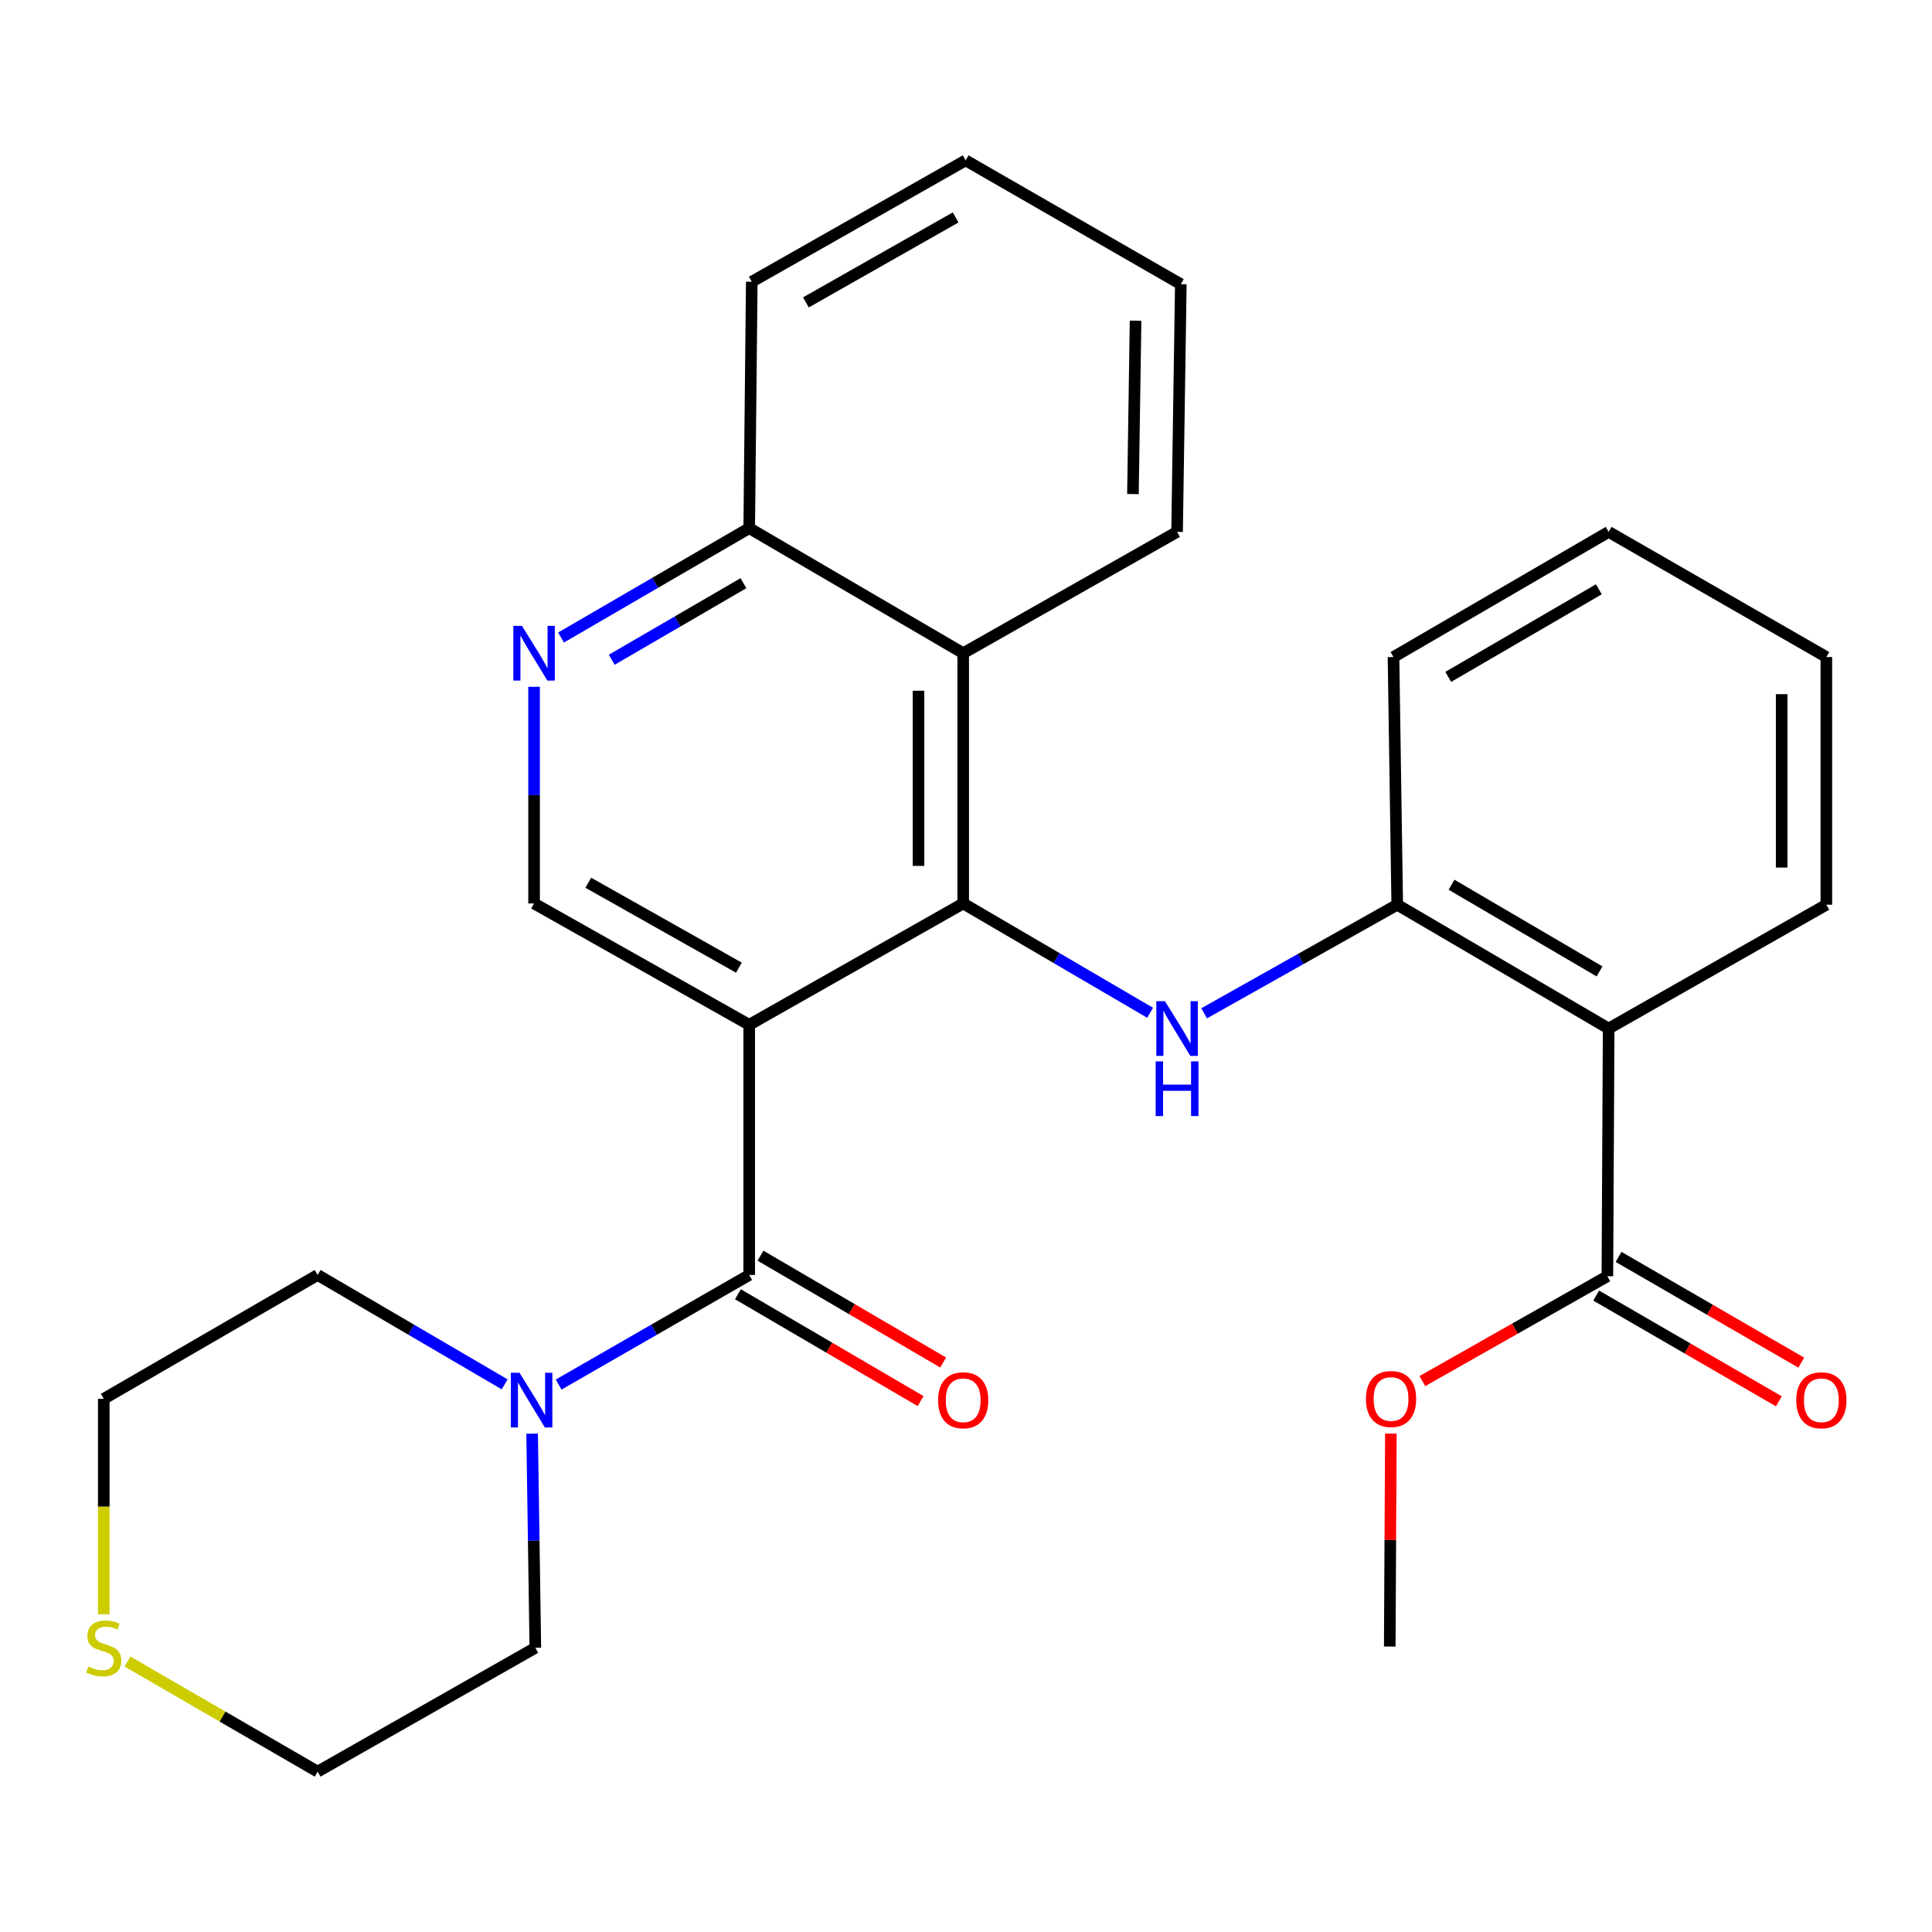 <?xml version='1.0' encoding='iso-8859-1'?>
<svg version='1.1' baseProfile='full'
              xmlns='http://www.w3.org/2000/svg'
                      xmlns:rdkit='http://www.rdkit.org/xml'
                      xmlns:xlink='http://www.w3.org/1999/xlink'
                  xml:space='preserve'
width='1000px' height='1000px' viewBox='0 0 1000 1000'>
<!-- END OF HEADER -->
<rect style='opacity:1.0;fill:#FFFFFF;stroke:none' width='1000' height='1000' x='0' y='0'> </rect>
<path class='bond-0' d='M 387.793,530.432 L 498.547,467.627' style='fill:none;fill-rule:evenodd;stroke:#000000;stroke-width:6px;stroke-linecap:butt;stroke-linejoin:miter;stroke-opacity:1' />
<path class='bond-1' d='M 387.793,530.432 L 387.793,659.924' style='fill:none;fill-rule:evenodd;stroke:#000000;stroke-width:6px;stroke-linecap:butt;stroke-linejoin:miter;stroke-opacity:1' />
<path class='bond-7' d='M 387.793,530.432 L 276.435,467.627' style='fill:none;fill-rule:evenodd;stroke:#000000;stroke-width:6px;stroke-linecap:butt;stroke-linejoin:miter;stroke-opacity:1' />
<path class='bond-7' d='M 382.453,500.863 L 304.502,456.899' style='fill:none;fill-rule:evenodd;stroke:#000000;stroke-width:6px;stroke-linecap:butt;stroke-linejoin:miter;stroke-opacity:1' />
<path class='bond-2' d='M 498.547,467.627 L 546.925,495.922' style='fill:none;fill-rule:evenodd;stroke:#000000;stroke-width:6px;stroke-linecap:butt;stroke-linejoin:miter;stroke-opacity:1' />
<path class='bond-2' d='M 546.925,495.922 L 595.303,524.216' style='fill:none;fill-rule:evenodd;stroke:#0000FF;stroke-width:6px;stroke-linecap:butt;stroke-linejoin:miter;stroke-opacity:1' />
<path class='bond-4' d='M 498.547,467.627 L 498.547,338.097' style='fill:none;fill-rule:evenodd;stroke:#000000;stroke-width:6px;stroke-linecap:butt;stroke-linejoin:miter;stroke-opacity:1' />
<path class='bond-4' d='M 475.414,448.198 L 475.414,357.527' style='fill:none;fill-rule:evenodd;stroke:#000000;stroke-width:6px;stroke-linecap:butt;stroke-linejoin:miter;stroke-opacity:1' />
<path class='bond-6' d='M 387.793,659.924 L 338.472,688.287' style='fill:none;fill-rule:evenodd;stroke:#000000;stroke-width:6px;stroke-linecap:butt;stroke-linejoin:miter;stroke-opacity:1' />
<path class='bond-6' d='M 338.472,688.287 L 289.15,716.651' style='fill:none;fill-rule:evenodd;stroke:#0000FF;stroke-width:6px;stroke-linecap:butt;stroke-linejoin:miter;stroke-opacity:1' />
<path class='bond-11' d='M 381.954,669.908 L 429.227,697.554' style='fill:none;fill-rule:evenodd;stroke:#000000;stroke-width:6px;stroke-linecap:butt;stroke-linejoin:miter;stroke-opacity:1' />
<path class='bond-11' d='M 429.227,697.554 L 476.5,725.201' style='fill:none;fill-rule:evenodd;stroke:#FF0000;stroke-width:6px;stroke-linecap:butt;stroke-linejoin:miter;stroke-opacity:1' />
<path class='bond-11' d='M 393.632,649.939 L 440.905,677.586' style='fill:none;fill-rule:evenodd;stroke:#000000;stroke-width:6px;stroke-linecap:butt;stroke-linejoin:miter;stroke-opacity:1' />
<path class='bond-11' d='M 440.905,677.586 L 488.178,705.232' style='fill:none;fill-rule:evenodd;stroke:#FF0000;stroke-width:6px;stroke-linecap:butt;stroke-linejoin:miter;stroke-opacity:1' />
<path class='bond-5' d='M 623.258,524.494 L 673.231,496.388' style='fill:none;fill-rule:evenodd;stroke:#0000FF;stroke-width:6px;stroke-linecap:butt;stroke-linejoin:miter;stroke-opacity:1' />
<path class='bond-5' d='M 673.231,496.388 L 723.203,468.283' style='fill:none;fill-rule:evenodd;stroke:#000000;stroke-width:6px;stroke-linecap:butt;stroke-linejoin:miter;stroke-opacity:1' />
<path class='bond-3' d='M 832.634,532.373 L 723.203,468.283' style='fill:none;fill-rule:evenodd;stroke:#000000;stroke-width:6px;stroke-linecap:butt;stroke-linejoin:miter;stroke-opacity:1' />
<path class='bond-3' d='M 827.91,502.798 L 751.309,457.935' style='fill:none;fill-rule:evenodd;stroke:#000000;stroke-width:6px;stroke-linecap:butt;stroke-linejoin:miter;stroke-opacity:1' />
<path class='bond-9' d='M 832.634,532.373 L 831.978,660.579' style='fill:none;fill-rule:evenodd;stroke:#000000;stroke-width:6px;stroke-linecap:butt;stroke-linejoin:miter;stroke-opacity:1' />
<path class='bond-15' d='M 832.634,532.373 L 945.315,468.283' style='fill:none;fill-rule:evenodd;stroke:#000000;stroke-width:6px;stroke-linecap:butt;stroke-linejoin:miter;stroke-opacity:1' />
<path class='bond-18' d='M 498.547,338.097 L 609.249,275.305' style='fill:none;fill-rule:evenodd;stroke:#000000;stroke-width:6px;stroke-linecap:butt;stroke-linejoin:miter;stroke-opacity:1' />
<path class='bond-28' d='M 498.547,338.097 L 387.793,273.364' style='fill:none;fill-rule:evenodd;stroke:#000000;stroke-width:6px;stroke-linecap:butt;stroke-linejoin:miter;stroke-opacity:1' />
<path class='bond-19' d='M 723.203,468.283 L 721.276,340.076' style='fill:none;fill-rule:evenodd;stroke:#000000;stroke-width:6px;stroke-linecap:butt;stroke-linejoin:miter;stroke-opacity:1' />
<path class='bond-16' d='M 275.423,742.061 L 276.257,797.481' style='fill:none;fill-rule:evenodd;stroke:#0000FF;stroke-width:6px;stroke-linecap:butt;stroke-linejoin:miter;stroke-opacity:1' />
<path class='bond-16' d='M 276.257,797.481 L 277.09,852.902' style='fill:none;fill-rule:evenodd;stroke:#000000;stroke-width:6px;stroke-linecap:butt;stroke-linejoin:miter;stroke-opacity:1' />
<path class='bond-17' d='M 261.215,716.538 L 212.811,688.231' style='fill:none;fill-rule:evenodd;stroke:#0000FF;stroke-width:6px;stroke-linecap:butt;stroke-linejoin:miter;stroke-opacity:1' />
<path class='bond-17' d='M 212.811,688.231 L 164.408,659.924' style='fill:none;fill-rule:evenodd;stroke:#000000;stroke-width:6px;stroke-linecap:butt;stroke-linejoin:miter;stroke-opacity:1' />
<path class='bond-8' d='M 276.435,467.627 L 276.435,411.561' style='fill:none;fill-rule:evenodd;stroke:#000000;stroke-width:6px;stroke-linecap:butt;stroke-linejoin:miter;stroke-opacity:1' />
<path class='bond-8' d='M 276.435,411.561 L 276.435,355.495' style='fill:none;fill-rule:evenodd;stroke:#0000FF;stroke-width:6px;stroke-linecap:butt;stroke-linejoin:miter;stroke-opacity:1' />
<path class='bond-10' d='M 290.395,329.982 L 339.094,301.673' style='fill:none;fill-rule:evenodd;stroke:#0000FF;stroke-width:6px;stroke-linecap:butt;stroke-linejoin:miter;stroke-opacity:1' />
<path class='bond-10' d='M 339.094,301.673 L 387.793,273.364' style='fill:none;fill-rule:evenodd;stroke:#000000;stroke-width:6px;stroke-linecap:butt;stroke-linejoin:miter;stroke-opacity:1' />
<path class='bond-10' d='M 316.63,341.488 L 350.719,321.672' style='fill:none;fill-rule:evenodd;stroke:#0000FF;stroke-width:6px;stroke-linecap:butt;stroke-linejoin:miter;stroke-opacity:1' />
<path class='bond-10' d='M 350.719,321.672 L 384.809,301.856' style='fill:none;fill-rule:evenodd;stroke:#000000;stroke-width:6px;stroke-linecap:butt;stroke-linejoin:miter;stroke-opacity:1' />
<path class='bond-13' d='M 826.183,670.589 L 873.461,697.958' style='fill:none;fill-rule:evenodd;stroke:#000000;stroke-width:6px;stroke-linecap:butt;stroke-linejoin:miter;stroke-opacity:1' />
<path class='bond-13' d='M 873.461,697.958 L 920.738,725.327' style='fill:none;fill-rule:evenodd;stroke:#FF0000;stroke-width:6px;stroke-linecap:butt;stroke-linejoin:miter;stroke-opacity:1' />
<path class='bond-13' d='M 837.773,650.569 L 885.05,677.938' style='fill:none;fill-rule:evenodd;stroke:#000000;stroke-width:6px;stroke-linecap:butt;stroke-linejoin:miter;stroke-opacity:1' />
<path class='bond-13' d='M 885.05,677.938 L 932.328,705.307' style='fill:none;fill-rule:evenodd;stroke:#FF0000;stroke-width:6px;stroke-linecap:butt;stroke-linejoin:miter;stroke-opacity:1' />
<path class='bond-14' d='M 831.978,660.579 L 784.1,687.714' style='fill:none;fill-rule:evenodd;stroke:#000000;stroke-width:6px;stroke-linecap:butt;stroke-linejoin:miter;stroke-opacity:1' />
<path class='bond-14' d='M 784.1,687.714 L 736.221,714.849' style='fill:none;fill-rule:evenodd;stroke:#FF0000;stroke-width:6px;stroke-linecap:butt;stroke-linejoin:miter;stroke-opacity:1' />
<path class='bond-22' d='M 387.793,273.364 L 389.116,145.826' style='fill:none;fill-rule:evenodd;stroke:#000000;stroke-width:6px;stroke-linecap:butt;stroke-linejoin:miter;stroke-opacity:1' />
<path class='bond-12' d='M 53.706,835.56 L 53.706,779.8' style='fill:none;fill-rule:evenodd;stroke:#CCCC00;stroke-width:6px;stroke-linecap:butt;stroke-linejoin:miter;stroke-opacity:1' />
<path class='bond-12' d='M 53.706,779.8 L 53.706,724.04' style='fill:none;fill-rule:evenodd;stroke:#000000;stroke-width:6px;stroke-linecap:butt;stroke-linejoin:miter;stroke-opacity:1' />
<path class='bond-29' d='M 65.984,860.01 L 115.196,888.501' style='fill:none;fill-rule:evenodd;stroke:#CCCC00;stroke-width:6px;stroke-linecap:butt;stroke-linejoin:miter;stroke-opacity:1' />
<path class='bond-29' d='M 115.196,888.501 L 164.408,916.992' style='fill:none;fill-rule:evenodd;stroke:#000000;stroke-width:6px;stroke-linecap:butt;stroke-linejoin:miter;stroke-opacity:1' />
<path class='bond-23' d='M 719.91,742.005 L 719.622,797.126' style='fill:none;fill-rule:evenodd;stroke:#FF0000;stroke-width:6px;stroke-linecap:butt;stroke-linejoin:miter;stroke-opacity:1' />
<path class='bond-23' d='M 719.622,797.126 L 719.335,852.246' style='fill:none;fill-rule:evenodd;stroke:#000000;stroke-width:6px;stroke-linecap:butt;stroke-linejoin:miter;stroke-opacity:1' />
<path class='bond-31' d='M 945.315,468.283 L 945.315,340.076' style='fill:none;fill-rule:evenodd;stroke:#000000;stroke-width:6px;stroke-linecap:butt;stroke-linejoin:miter;stroke-opacity:1' />
<path class='bond-31' d='M 922.183,449.052 L 922.183,359.307' style='fill:none;fill-rule:evenodd;stroke:#000000;stroke-width:6px;stroke-linecap:butt;stroke-linejoin:miter;stroke-opacity:1' />
<path class='bond-21' d='M 277.09,852.902 L 164.408,916.992' style='fill:none;fill-rule:evenodd;stroke:#000000;stroke-width:6px;stroke-linecap:butt;stroke-linejoin:miter;stroke-opacity:1' />
<path class='bond-20' d='M 164.408,659.924 L 53.706,724.04' style='fill:none;fill-rule:evenodd;stroke:#000000;stroke-width:6px;stroke-linecap:butt;stroke-linejoin:miter;stroke-opacity:1' />
<path class='bond-25' d='M 609.249,275.305 L 611.19,147.098' style='fill:none;fill-rule:evenodd;stroke:#000000;stroke-width:6px;stroke-linecap:butt;stroke-linejoin:miter;stroke-opacity:1' />
<path class='bond-25' d='M 586.41,255.724 L 587.769,165.979' style='fill:none;fill-rule:evenodd;stroke:#000000;stroke-width:6px;stroke-linecap:butt;stroke-linejoin:miter;stroke-opacity:1' />
<path class='bond-26' d='M 721.276,340.076 L 832.634,275.305' style='fill:none;fill-rule:evenodd;stroke:#000000;stroke-width:6px;stroke-linecap:butt;stroke-linejoin:miter;stroke-opacity:1' />
<path class='bond-26' d='M 749.61,350.357 L 827.561,305.017' style='fill:none;fill-rule:evenodd;stroke:#000000;stroke-width:6px;stroke-linecap:butt;stroke-linejoin:miter;stroke-opacity:1' />
<path class='bond-27' d='M 389.116,145.826 L 499.819,83.008' style='fill:none;fill-rule:evenodd;stroke:#000000;stroke-width:6px;stroke-linecap:butt;stroke-linejoin:miter;stroke-opacity:1' />
<path class='bond-27' d='M 417.138,156.523 L 494.63,112.55' style='fill:none;fill-rule:evenodd;stroke:#000000;stroke-width:6px;stroke-linecap:butt;stroke-linejoin:miter;stroke-opacity:1' />
<path class='bond-24' d='M 945.315,340.076 L 832.634,275.305' style='fill:none;fill-rule:evenodd;stroke:#000000;stroke-width:6px;stroke-linecap:butt;stroke-linejoin:miter;stroke-opacity:1' />
<path class='bond-30' d='M 611.19,147.098 L 499.819,83.008' style='fill:none;fill-rule:evenodd;stroke:#000000;stroke-width:6px;stroke-linecap:butt;stroke-linejoin:miter;stroke-opacity:1' />
<path  class='atom-3' d='M 602.989 518.213
L 612.269 533.213
Q 613.189 534.693, 614.669 537.373
Q 616.149 540.053, 616.229 540.213
L 616.229 518.213
L 619.989 518.213
L 619.989 546.533
L 616.109 546.533
L 606.149 530.133
Q 604.989 528.213, 603.749 526.013
Q 602.549 523.813, 602.189 523.133
L 602.189 546.533
L 598.509 546.533
L 598.509 518.213
L 602.989 518.213
' fill='#0000FF'/>
<path  class='atom-3' d='M 598.169 549.365
L 602.009 549.365
L 602.009 561.405
L 616.489 561.405
L 616.489 549.365
L 620.329 549.365
L 620.329 577.685
L 616.489 577.685
L 616.489 564.605
L 602.009 564.605
L 602.009 577.685
L 598.169 577.685
L 598.169 549.365
' fill='#0000FF'/>
<path  class='atom-7' d='M 268.902 710.535
L 278.182 725.535
Q 279.102 727.015, 280.582 729.695
Q 282.062 732.375, 282.142 732.535
L 282.142 710.535
L 285.902 710.535
L 285.902 738.855
L 282.022 738.855
L 272.062 722.455
Q 270.902 720.535, 269.662 718.335
Q 268.462 716.135, 268.102 715.455
L 268.102 738.855
L 264.422 738.855
L 264.422 710.535
L 268.902 710.535
' fill='#0000FF'/>
<path  class='atom-9' d='M 270.175 323.937
L 279.455 338.937
Q 280.375 340.417, 281.855 343.097
Q 283.335 345.777, 283.415 345.937
L 283.415 323.937
L 287.175 323.937
L 287.175 352.257
L 283.295 352.257
L 273.335 335.857
Q 272.175 333.937, 270.935 331.737
Q 269.735 329.537, 269.375 328.857
L 269.375 352.257
L 265.695 352.257
L 265.695 323.937
L 270.175 323.937
' fill='#0000FF'/>
<path  class='atom-12' d='M 485.547 724.775
Q 485.547 717.975, 488.907 714.175
Q 492.267 710.375, 498.547 710.375
Q 504.827 710.375, 508.187 714.175
Q 511.547 717.975, 511.547 724.775
Q 511.547 731.655, 508.147 735.575
Q 504.747 739.455, 498.547 739.455
Q 492.307 739.455, 488.907 735.575
Q 485.547 731.695, 485.547 724.775
M 498.547 736.255
Q 502.867 736.255, 505.187 733.375
Q 507.547 730.455, 507.547 724.775
Q 507.547 719.215, 505.187 716.415
Q 502.867 713.575, 498.547 713.575
Q 494.227 713.575, 491.867 716.375
Q 489.547 719.175, 489.547 724.775
Q 489.547 730.495, 491.867 733.375
Q 494.227 736.255, 498.547 736.255
' fill='#FF0000'/>
<path  class='atom-13' d='M 45.706 862.622
Q 46.026 862.742, 47.346 863.302
Q 48.666 863.862, 50.106 864.222
Q 51.586 864.542, 53.026 864.542
Q 55.706 864.542, 57.266 863.262
Q 58.826 861.942, 58.826 859.662
Q 58.826 858.102, 58.026 857.142
Q 57.266 856.182, 56.066 855.662
Q 54.866 855.142, 52.866 854.542
Q 50.346 853.782, 48.826 853.062
Q 47.346 852.342, 46.266 850.822
Q 45.226 849.302, 45.226 846.742
Q 45.226 843.182, 47.626 840.982
Q 50.066 838.782, 54.866 838.782
Q 58.146 838.782, 61.866 840.342
L 60.946 843.422
Q 57.546 842.022, 54.986 842.022
Q 52.226 842.022, 50.706 843.182
Q 49.186 844.302, 49.226 846.262
Q 49.226 847.782, 49.986 848.702
Q 50.786 849.622, 51.906 850.142
Q 53.066 850.662, 54.986 851.262
Q 57.546 852.062, 59.066 852.862
Q 60.586 853.662, 61.666 855.302
Q 62.786 856.902, 62.786 859.662
Q 62.786 863.582, 60.146 865.702
Q 57.546 867.782, 53.186 867.782
Q 50.666 867.782, 48.746 867.222
Q 46.866 866.702, 44.626 865.782
L 45.706 862.622
' fill='#CCCC00'/>
<path  class='atom-14' d='M 929.732 724.775
Q 929.732 717.975, 933.092 714.175
Q 936.452 710.375, 942.732 710.375
Q 949.012 710.375, 952.372 714.175
Q 955.732 717.975, 955.732 724.775
Q 955.732 731.655, 952.332 735.575
Q 948.932 739.455, 942.732 739.455
Q 936.492 739.455, 933.092 735.575
Q 929.732 731.695, 929.732 724.775
M 942.732 736.255
Q 947.052 736.255, 949.372 733.375
Q 951.732 730.455, 951.732 724.775
Q 951.732 719.215, 949.372 716.415
Q 947.052 713.575, 942.732 713.575
Q 938.412 713.575, 936.052 716.375
Q 933.732 719.175, 933.732 724.775
Q 933.732 730.495, 936.052 733.375
Q 938.412 736.255, 942.732 736.255
' fill='#FF0000'/>
<path  class='atom-15' d='M 707.003 724.12
Q 707.003 717.32, 710.363 713.52
Q 713.723 709.72, 720.003 709.72
Q 726.283 709.72, 729.643 713.52
Q 733.003 717.32, 733.003 724.12
Q 733.003 731, 729.603 734.92
Q 726.203 738.8, 720.003 738.8
Q 713.763 738.8, 710.363 734.92
Q 707.003 731.04, 707.003 724.12
M 720.003 735.6
Q 724.323 735.6, 726.643 732.72
Q 729.003 729.8, 729.003 724.12
Q 729.003 718.56, 726.643 715.76
Q 724.323 712.92, 720.003 712.92
Q 715.683 712.92, 713.323 715.72
Q 711.003 718.52, 711.003 724.12
Q 711.003 729.84, 713.323 732.72
Q 715.683 735.6, 720.003 735.6
' fill='#FF0000'/>
</svg>
